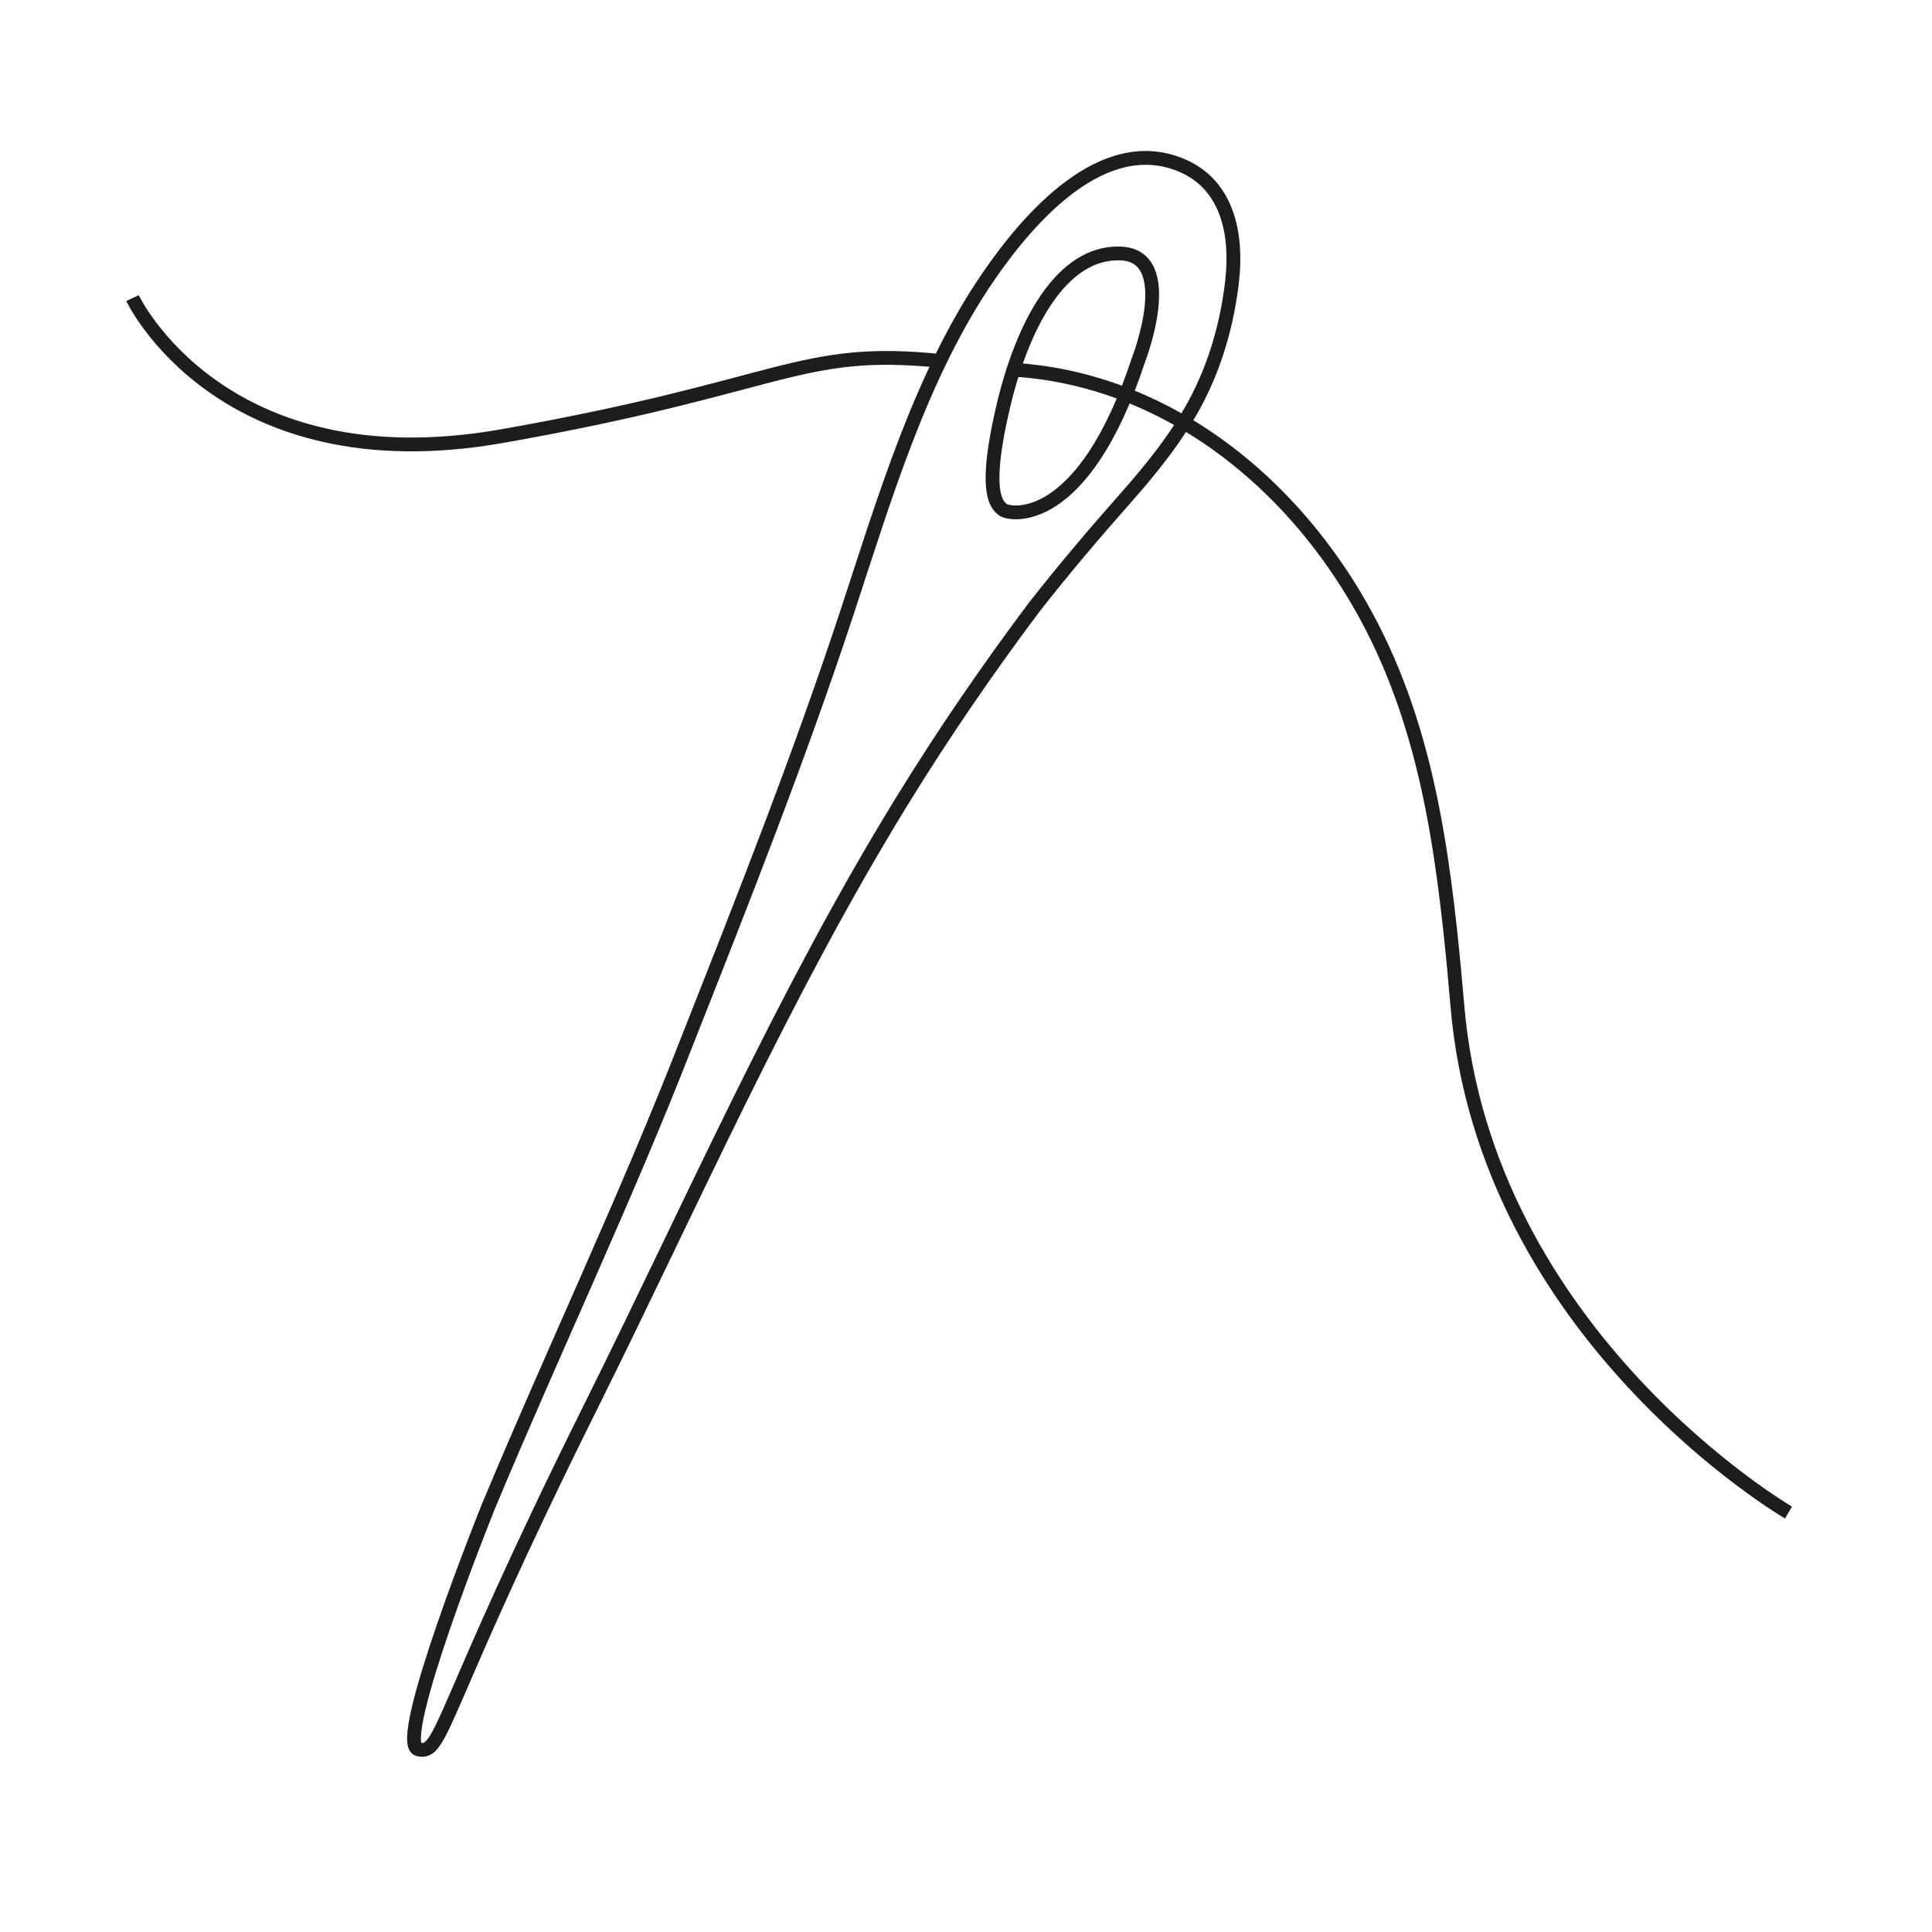 <?xml version="1.0" encoding="utf-8"?>
<!-- Generator: Adobe Illustrator 24.0.3, SVG Export Plug-In . SVG Version: 6.00 Build 0)  -->
<svg version="1.1" id="Layer_1" xmlns="http://www.w3.org/2000/svg" xmlns:xlink="http://www.w3.org/1999/xlink" x="0px" y="0px"
	 viewBox="0 0 350 350" style="enable-background:new 0 0 350 350;" xml:space="preserve">
<style type="text/css">
	.st0{fill:none;stroke:#1D1D1B;stroke-width:2.5;stroke-miterlimit:10;}
</style>
<g>
	<path class="st0" d="M88.41,273.07c0,0-17.2,42.72-12.64,43.84c4.55,1.12,3.58-6.49,31.26-62.11
		c18.31-36.78,34.81-74.62,56.37-109.68c7.45-12.11,15.45-23.79,23.98-35.16c5.31-6.79,10.9-13.36,16.61-19.82
		c4.64-5.25,9.18-10.88,12.53-17.13c3.65-6.8,5.82-14.44,6.69-22.1c0.93-8.14-0.63-17.22-8.92-20.86
		c-14.41-6.33-28.01,9.55-35.15,19.93c-12.36,17.97-18.94,40.48-25.71,61.02c-8.67,26.29-18.87,52.09-29.04,77.83
		C113.31,217.29,100.16,244.88,88.41,273.07z"/>
	<path class="st0" d="M206.26,65.16c0,0,7.34-18.88-3.29-19.24c-10.63-0.37-17.74,12.81-21.26,27.86s-1.34,17.6,0,18.57
		S196.23,95.65,206.26,65.16z"/>
</g>
<path class="st0" d="M24,54c0,0,16,34,67,25s53.61-16.24,79.3-13.62"/>
<path class="st0" d="M184,67c23.86,1.63,44.22,15.86,57.65,35.11c14.06,20.14,18.45,42.4,21.05,66.29c0.49,4.53,0.92,9.07,1.3,13.61
	c5,60,60,92,60,92"/>
</svg>
